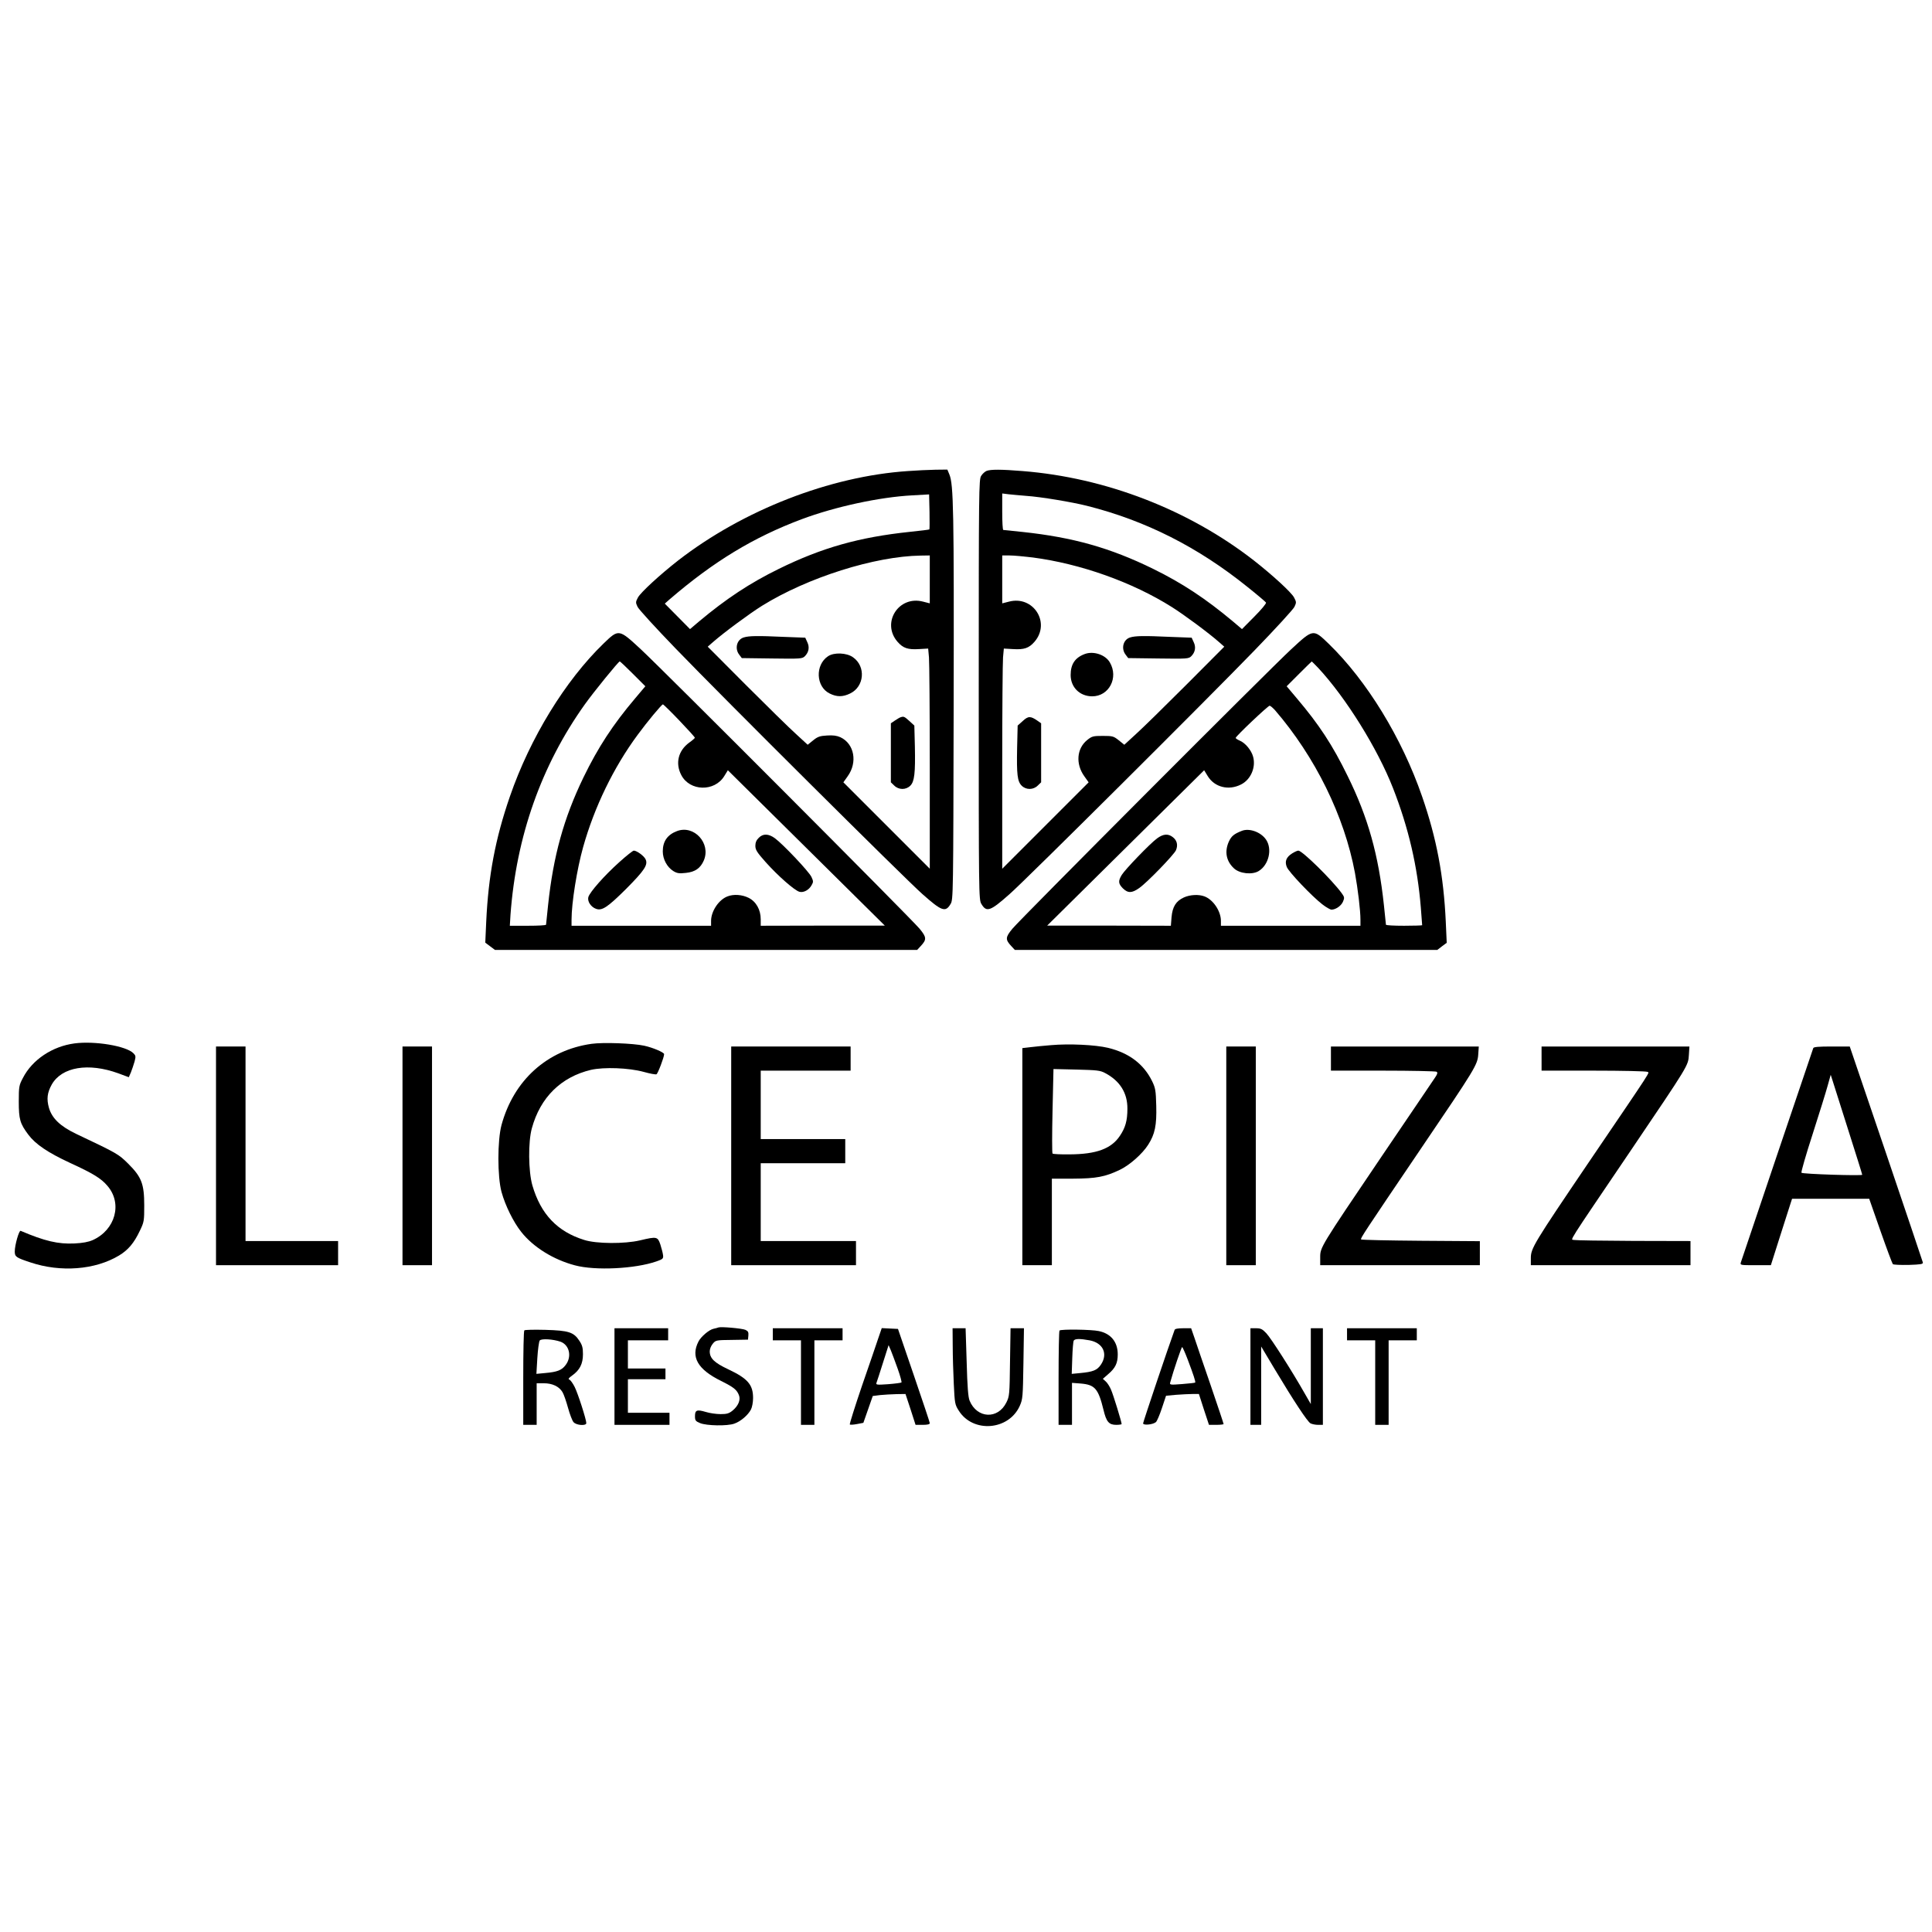 <?xml version="1.0" encoding="UTF-8" standalone="yes"?>
<svg version="1.0" xmlns="http://www.w3.org/2000/svg" width="1080pt" height="1080pt" viewBox="0 0 1440 1440" preserveAspectRatio="xMidYMid meet">
  <g transform="translate(0,1440) scale(0.1,-0.1)" fill="#000000" stroke="none">
    <path d="M6767 10889 c-582 -39 -1228 -291 -1712 -666 -138 -108 -278 -237
-300 -276 -18 -34 -18 -38 -3 -70 9 -19 137 -159 286 -313 345 -358 1706
-1712 1836 -1827 145 -129 173 -139 211 -75 20 32 20 62 23 1483 3 1454 -1
1644 -32 1719 l-15 36 -88 -1 c-48 -1 -141 -5 -206 -10z m160 -435 c-2 -2 -67
-10 -145 -18 -379 -40 -655 -118 -977 -276 -216 -106 -392 -222 -596 -393
l-66 -56 -94 95 -94 95 35 31 c329 283 625 463 985 598 249 93 579 165 825
178 l125 7 3 -129 c1 -71 1 -130 -1 -132z m3 -373 l0 -178 -51 13 c-182 47
-312 -159 -189 -300 41 -47 77 -59 159 -54 l69 4 6 -66 c3 -36 6 -405 6 -820
l0 -755 -322 322 -322 322 32 45 c75 104 50 242 -54 291 -27 12 -54 16 -100
13 -53 -3 -70 -9 -103 -36 l-41 -33 -87 80 c-49 44 -216 208 -373 365 l-285
286 40 35 c80 70 272 212 365 270 340 211 840 369 1183 374 l67 1 0 -179z"/>
    <path d="M5544 9649 c-52 -15 -70 -83 -34 -129 l19 -25 225 -3 c215 -3 226 -2
245 17 30 30 36 68 18 105 l-15 33 -159 6 c-196 9 -260 8 -299 -4z"/>
    <path d="M6172 9509 c-98 -65 -91 -228 12 -278 54 -27 98 -26 152 0 107 51
119 202 22 270 -47 34 -141 38 -186 8z"/>
    <path d="M6710 9053 c-8 -3 -27 -15 -42 -25 l-28 -19 0 -220 0 -220 25 -24
c33 -33 87 -34 120 -1 31 31 38 94 34 291 l-4 157 -37 34 c-39 35 -42 36 -68
27z"/>
    <path d="M7353 10890 c-12 -5 -30 -21 -40 -37 -17 -26 -18 -99 -18 -1593 0
-1538 0 -1566 20 -1598 38 -64 66 -54 211 75 130 115 1468 1447 1826 1817 154
159 287 304 296 323 15 32 15 36 -3 70 -21 39 -161 167 -300 276 -486 378
-1104 617 -1724 666 -159 13 -238 13 -268 1z m297 -186 c106 -7 340 -46 451
-74 437 -110 827 -307 1196 -604 73 -58 135 -111 139 -117 4 -6 -34 -52 -86
-104 l-93 -94 -66 56 c-204 171 -380 287 -596 393 -320 157 -598 235 -972 275
-76 8 -141 15 -145 15 -5 0 -8 61 -8 136 l0 136 48 -6 c26 -3 85 -8 132 -12z
m47 -459 c358 -47 743 -184 1038 -370 89 -56 272 -191 350 -260 l40 -35 -285
-286 c-157 -157 -324 -321 -373 -365 l-87 -80 -41 33 c-39 31 -46 33 -119 33
-72 0 -81 -2 -117 -31 -78 -63 -87 -178 -21 -270 l32 -45 -322 -322 -322 -322
0 755 c0 415 3 784 6 820 l6 66 69 -4 c82 -5 118 7 159 54 123 141 -7 347
-189 300 l-51 -13 0 178 0 179 54 0 c30 0 108 -7 173 -15z"/>
    <path d="M8424 9649 c-52 -15 -70 -83 -34 -129 l19 -25 225 -3 c215 -3 226 -2
245 17 30 30 36 68 18 105 l-15 33 -159 6 c-196 9 -260 8 -299 -4z"/>
    <path d="M8087 9526 c-74 -27 -107 -76 -107 -157 0 -91 67 -158 159 -159 127
-1 200 139 133 253 -33 57 -121 86 -185 63z"/>
    <path d="M7623 9026 l-38 -34 -4 -167 c-4 -199 2 -249 34 -281 33 -33 87 -32
120 1 l25 24 0 220 0 220 -27 19 c-52 36 -69 36 -110 -2z"/>
    <path d="M4498 9603 c-286 -277 -547 -704 -697 -1138 -109 -315 -161 -591
-177 -935 l-7 -156 36 -27 36 -27 1573 0 1574 0 26 28 c46 49 45 66 -8 130
-66 79 -1919 1936 -2078 2083 -164 152 -164 152 -278 42z m219 -225 l93 -93
-75 -89 c-167 -197 -277 -366 -386 -590 -147 -304 -225 -585 -264 -953 -8 -76
-15 -141 -15 -145 0 -5 -61 -8 -135 -8 l-135 0 5 83 c43 583 230 1113 554
1567 67 94 251 320 260 320 4 0 48 -42 98 -92z m347 -349 c64 -67 116 -124
115 -128 0 -3 -19 -20 -42 -36 -82 -60 -105 -154 -59 -242 63 -121 247 -126
320 -8 l27 44 585 -579 585 -579 -462 0 -463 -1 0 48 c0 71 -34 132 -90 160
-48 24 -111 29 -157 11 -65 -24 -122 -109 -123 -181 l0 -38 -520 0 -520 0 0
45 c0 125 40 376 86 540 84 300 228 596 406 837 74 101 180 228 189 228 4 0
59 -54 123 -121z"/>
    <path d="M5047 8206 c-72 -27 -107 -76 -107 -152 0 -58 32 -117 78 -146 28
-17 43 -20 95 -14 68 7 108 35 133 93 54 127 -72 266 -199 219z"/>
    <path d="M5655 8155 c-17 -16 -25 -35 -25 -59 0 -30 12 -49 77 -122 90 -101
216 -212 252 -221 31 -8 71 14 90 49 14 24 14 30 -1 62 -19 40 -212 244 -272
288 -48 35 -89 36 -121 3z"/>
    <path d="M4617 7975 c-112 -100 -222 -225 -232 -262 -8 -32 20 -74 58 -87 44
-16 86 12 223 148 138 139 165 180 146 221 -11 25 -66 65 -88 65 -7 0 -55 -38
-107 -85z"/>
    <path d="M9624 9561 c-159 -147 -2012 -2004 -2078 -2083 -53 -64 -54 -81 -8
-130 l26 -28 1574 0 1575 0 35 27 35 26 -7 156 c-16 345 -68 621 -177 936
-150 434 -411 861 -697 1138 -114 110 -114 110 -278 -42z m200 -138 c206 -221
443 -601 559 -898 116 -297 182 -582 207 -889 5 -71 10 -131 10 -132 0 -2 -61
-4 -135 -4 -74 0 -135 3 -135 8 0 4 -7 69 -15 145 -40 374 -118 654 -270 962
-113 232 -213 384 -380 581 l-75 89 93 93 c50 50 93 92 94 92 1 0 22 -21 47
-47z m-322 -315 c301 -349 518 -790 597 -1214 22 -121 41 -279 41 -349 l0 -45
-520 0 -520 0 0 38 c-1 72 -58 157 -123 181 -42 16 -107 13 -153 -8 -59 -27
-85 -69 -92 -147 l-5 -64 -461 1 -461 0 585 579 585 579 27 -44 c51 -83 156
-109 248 -62 72 36 112 127 90 207 -13 48 -58 103 -100 120 -16 7 -30 16 -30
20 0 12 241 240 253 240 6 0 23 -15 39 -32z"/>
    <path d="M9255 8207 c-58 -23 -77 -39 -96 -80 -33 -74 -20 -145 38 -199 42
-40 137 -50 185 -20 75 46 102 163 55 233 -38 57 -125 89 -182 66z"/>
    <path d="M8624 8151 c-52 -38 -237 -230 -263 -272 -28 -46 -26 -65 8 -100 38
-37 67 -37 122 2 61 43 259 248 274 282 16 38 8 73 -23 97 -35 28 -72 25 -118
-9z"/>
    <path d="M9632 8040 c-45 -28 -58 -60 -41 -102 15 -38 187 -218 263 -277 29
-23 61 -41 70 -41 32 0 73 29 86 60 12 28 11 34 -10 63 -74 101 -294 317 -323
317 -7 0 -27 -9 -45 -20z"/>
    <path d="M555 6623 c-165 -22 -314 -121 -384 -257 -29 -55 -31 -64 -31 -176 0
-133 9 -164 71 -247 54 -72 146 -134 312 -211 170 -78 231 -115 278 -171 113
-131 59 -328 -110 -404 -32 -14 -74 -22 -136 -25 -122 -6 -223 18 -401 94 -12
6 -44 -106 -44 -154 0 -39 10 -46 116 -81 226 -76 483 -56 661 51 68 41 112
93 155 184 32 66 33 74 33 189 0 161 -20 212 -119 311 -74 73 -79 76 -389 223
-117 56 -179 115 -202 193 -19 67 -13 114 21 175 75 131 273 164 496 83 l78
-29 16 37 c8 20 20 56 27 80 10 38 9 44 -9 62 -54 54 -287 93 -439 73z"/>
    <path d="M4410 6620 c-331 -46 -581 -271 -672 -605 -31 -116 -31 -384 0 -499
28 -102 89 -225 147 -298 89 -113 240 -207 400 -249 152 -41 449 -26 607 29
49 17 53 21 50 47 -2 16 -11 51 -20 79 -20 59 -26 61 -152 31 -115 -27 -324
-26 -415 3 -201 62 -325 193 -387 407 -30 105 -32 324 -4 425 63 231 218 383
441 436 98 22 281 15 392 -15 46 -13 89 -21 96 -18 10 4 57 127 57 150 0 13
-84 49 -149 63 -83 18 -305 26 -391 14z"/>
    <path d="M7833 6610 c-51 -4 -120 -11 -153 -15 l-60 -7 0 -809 0 -809 110 0
110 0 0 323 0 322 158 0 c173 1 238 13 349 66 73 35 168 119 211 187 50 78 64
145 60 290 -3 115 -6 132 -31 184 -63 128 -172 210 -328 248 -97 23 -291 32
-426 20z m404 -208 c110 -58 167 -148 166 -266 0 -89 -15 -141 -56 -202 -64
-96 -175 -137 -374 -138 -67 -1 -124 2 -128 6 -4 4 -4 147 0 319 l7 311 172
-4 c152 -4 176 -6 213 -26z"/>
    <path d="M1610 5785 l0 -815 455 0 455 0 0 90 0 90 -345 0 -345 0 0 725 0 725
-110 0 -110 0 0 -815z"/>
    <path d="M3000 5785 l0 -815 110 0 110 0 0 815 0 815 -110 0 -110 0 0 -815z"/>
    <path d="M5450 5785 l0 -815 465 0 465 0 0 90 0 90 -355 0 -355 0 0 290 0 290
315 0 315 0 0 90 0 90 -315 0 -315 0 0 255 0 255 335 0 335 0 0 90 0 90 -445
0 -445 0 0 -815z"/>
    <path d="M9140 5785 l0 -815 110 0 110 0 0 815 0 815 -110 0 -110 0 0 -815z"/>
    <path d="M9920 6510 l0 -90 388 0 c213 0 393 -4 399 -8 10 -6 7 -17 -10 -42
-13 -19 -193 -286 -401 -592 -457 -676 -456 -674 -456 -750 l0 -58 595 0 595
0 0 90 0 89 -439 3 c-242 2 -442 6 -446 10 -7 7 14 39 450 683 400 590 418
619 423 696 l4 59 -551 0 -551 0 0 -90z"/>
    <path d="M11490 6510 l0 -90 388 0 c213 0 393 -4 401 -9 15 -10 53 48 -438
-675 -409 -604 -431 -640 -431 -713 l0 -53 595 0 595 0 0 90 0 90 -422 1
c-233 1 -433 4 -446 7 -26 8 -69 -60 423 667 432 639 428 632 433 712 l4 63
-551 0 -551 0 0 -90z"/>
    <path d="M13515 6588 c-8 -22 -532 -1572 -539 -1595 -7 -23 -7 -23 108 -23
l115 0 66 208 c37 114 72 225 79 247 l13 40 287 0 288 0 84 -240 c46 -131 88
-243 92 -247 5 -5 58 -7 118 -6 91 3 108 6 106 18 -2 8 -125 374 -274 813
l-271 797 -134 0 c-98 0 -135 -3 -138 -12z m259 -605 c58 -182 106 -335 106
-339 0 -9 -443 5 -453 15 -4 4 33 133 83 287 49 153 100 316 112 361 l23 82
12 -37 c6 -20 59 -186 117 -369z"/>
    <path d="M5355 4506 c-5 -2 -22 -7 -37 -10 -33 -7 -94 -59 -112 -95 -59 -115
-6 -208 169 -294 94 -47 117 -65 133 -107 13 -34 -5 -78 -47 -113 -27 -22 -42
-27 -90 -27 -32 0 -81 7 -110 16 -67 20 -81 14 -81 -31 0 -32 4 -38 38 -52 48
-20 203 -23 255 -4 47 16 102 63 124 105 9 17 16 55 16 86 0 99 -39 145 -185
214 -104 49 -138 82 -138 134 0 18 10 42 23 57 21 26 26 27 142 28 l120 2 3
31 c2 24 -2 33 -22 42 -24 11 -182 25 -201 18z"/>
    <path d="M4580 4140 l0 -360 205 0 205 0 0 45 0 45 -155 0 -155 0 0 125 0 125
140 0 140 0 0 40 0 40 -140 0 -140 0 0 105 0 105 150 0 150 0 0 45 0 45 -200
0 -200 0 0 -360z"/>
    <path d="M5760 4455 l0 -45 105 0 105 0 0 -315 0 -315 50 0 50 0 0 315 0 315
105 0 105 0 0 45 0 45 -260 0 -260 0 0 -45z"/>
    <path d="M6547 4428 c-13 -40 -68 -200 -122 -356 -53 -156 -94 -286 -91 -289
3 -4 27 -2 54 3 l47 9 35 100 35 100 55 7 c30 3 85 6 122 7 l67 1 38 -115 37
-115 53 0 c36 0 53 4 53 13 0 6 -54 167 -119 357 l-118 345 -61 3 -60 3 -25
-73z m144 -230 c19 -53 31 -99 28 -102 -3 -3 -48 -9 -99 -13 -85 -6 -93 -5
-87 11 4 9 25 76 48 148 l42 132 17 -39 c9 -22 32 -84 51 -137z"/>
    <path d="M7101 4368 c0 -73 4 -201 8 -284 7 -143 8 -153 37 -198 106 -169 373
-148 455 36 22 50 23 66 27 316 l4 262 -50 0 -50 0 -4 -252 c-3 -242 -4 -255
-27 -301 -63 -128 -219 -120 -274 13 -11 26 -17 103 -22 288 l-8 252 -48 0
-49 0 1 -132z"/>
    <path d="M8755 4488 c-47 -128 -235 -687 -235 -697 0 -16 72 -10 95 9 8 6 28
53 45 104 l31 93 76 7 c42 3 97 6 122 6 l47 0 37 -115 38 -115 55 0 c30 0 54
3 54 6 0 4 -43 133 -96 288 -53 154 -108 314 -121 354 l-25 72 -59 0 c-39 0
-61 -4 -64 -12z m97 -220 c44 -116 61 -168 56 -173 -2 -2 -46 -7 -97 -11 -90
-7 -94 -6 -89 12 25 91 84 264 89 264 3 0 22 -42 41 -92z"/>
    <path d="M9320 4140 l0 -360 40 0 40 0 0 292 0 292 101 -169 c142 -237 244
-392 267 -404 12 -6 37 -11 56 -11 l36 0 0 360 0 360 -45 0 -45 0 0 -282 0
-283 -46 80 c-93 164 -250 410 -285 447 -30 32 -42 38 -77 38 l-42 0 0 -360z"/>
    <path d="M10040 4455 l0 -45 105 0 105 0 0 -315 0 -315 50 0 50 0 0 315 0 315
105 0 105 0 0 45 0 45 -260 0 -260 0 0 -45z"/>
    <path d="M3908 4484 c-5 -4 -8 -164 -8 -356 l0 -348 50 0 50 0 0 155 0 155 53
0 c64 0 115 -24 140 -67 10 -17 28 -70 41 -117 13 -47 31 -95 41 -106 21 -24
95 -29 95 -7 0 27 -63 223 -87 270 -13 26 -31 51 -39 54 -11 4 -6 12 21 31 56
40 80 87 80 158 0 49 -5 68 -27 101 -42 64 -79 76 -253 81 -82 2 -153 1 -157
-4z m269 -84 c67 -24 87 -111 39 -174 -29 -39 -62 -52 -155 -60 l-63 -6 7 118
c4 64 12 123 18 131 13 15 98 10 154 -9z"/>
    <path d="M7897 4483 c-4 -3 -7 -163 -7 -355 l0 -348 50 0 50 0 0 156 0 157 65
-5 c106 -9 131 -38 170 -197 21 -89 41 -111 95 -111 22 0 40 3 40 6 0 15 -62
218 -79 256 -10 24 -28 52 -40 62 l-21 19 40 35 c53 45 71 82 71 147 0 92 -50
155 -141 174 -55 12 -282 15 -293 4z m224 -73 c101 -19 139 -101 84 -182 -28
-41 -58 -53 -154 -62 l-63 -6 4 118 c2 64 7 123 11 130 10 15 46 15 118 2z"/>
  </g>
</svg>
